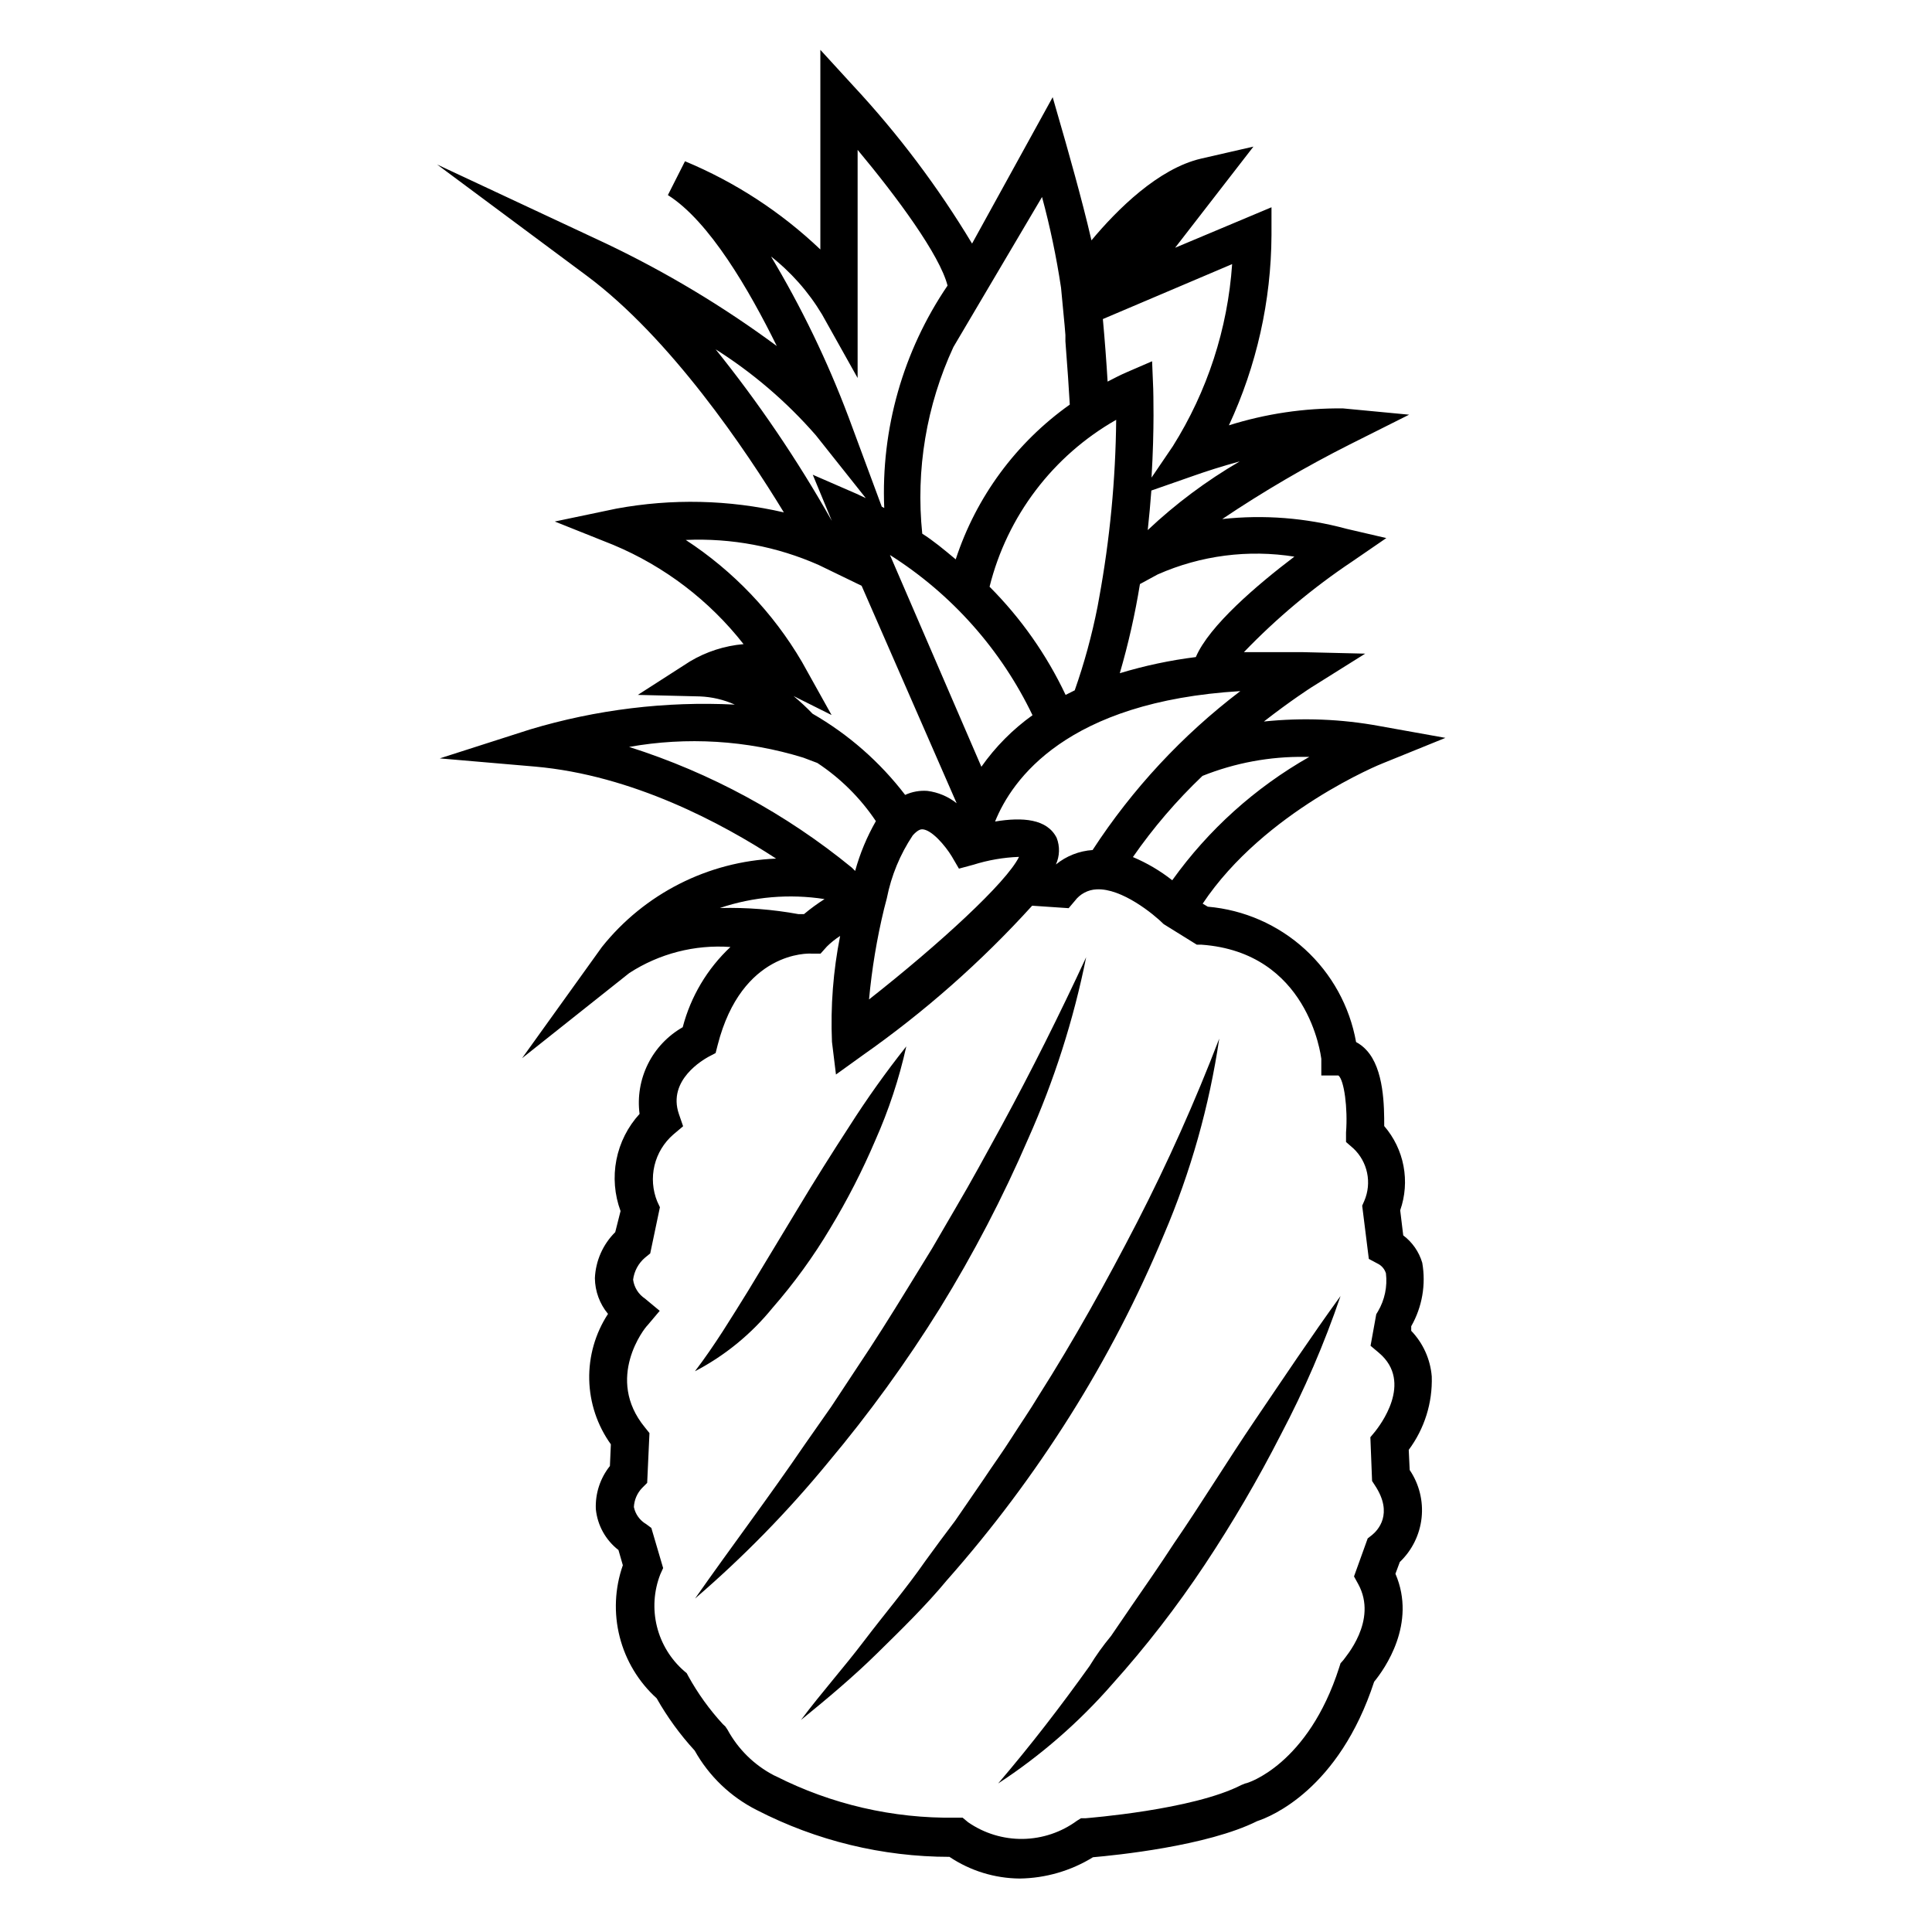 <?xml version="1.0" encoding="UTF-8"?>
<!-- Uploaded to: SVG Repo, www.svgrepo.com, Generator: SVG Repo Mixer Tools -->
<svg fill="#000000" width="800px" height="800px" version="1.1" viewBox="144 144 512 512" xmlns="http://www.w3.org/2000/svg">
 <g>
  <path d="m523.43 508.77c-0.367-4.535-2.289-8.809-5.441-12.09v-1.211c2.902-5.098 3.938-11.047 2.922-16.824-0.855-2.898-2.621-5.445-5.039-7.258l-0.805-6.648c1.32-3.766 1.621-7.809 0.879-11.727-0.742-3.922-2.508-7.574-5.113-10.594 0-5.039 0-15.113-4.734-20.152-0.781-0.855-1.699-1.57-2.723-2.113-1.691-9.469-6.461-18.117-13.562-24.602-7.106-6.484-16.148-10.445-25.734-11.27l-1.359-0.805c16.375-24.535 47.457-37.129 47.812-37.23l16.523-6.703-17.434-3.125h0.004c-10.117-1.871-20.449-2.277-30.684-1.211 7.254-5.644 12.395-8.918 12.543-9.02l14.309-8.965-16.777-0.402h-15.367 0.004c8.68-9.02 18.309-17.078 28.715-24.031l9.02-6.195-10.629-2.473c-10.695-2.894-21.836-3.766-32.852-2.566 10.863-7.297 22.172-13.91 33.859-19.801l15.668-7.859-17.531-1.664h-0.004c-10.246-0.105-20.449 1.41-30.227 4.484 7.344-15.785 11.195-32.969 11.285-50.379v-7.406l-25.543 10.73 20.758-26.805-13.855 3.176c-11.336 2.621-22.27 13.504-29.07 21.664-2.621-11.387-6.648-25.191-6.902-26.199l-3.375-11.738-21.363 38.793c-9-14.973-19.535-28.973-31.438-41.766l-8.766-9.574v52.902c-10.422-9.926-22.582-17.852-35.871-23.379l-4.535 8.969c10.984 6.902 21.562 25.191 28.867 40.004h0.004c-14.207-10.508-29.391-19.617-45.344-27.207l-44.688-20.906 39.648 29.473c22.219 16.523 42.219 46.25 52.246 62.723-14.555-3.363-29.645-3.703-44.336-1.008l-16.375 3.426 15.516 6.195 0.004 0.004c13.559 5.672 25.441 14.727 34.512 26.297-5.023 0.434-9.883 2-14.211 4.586l-13.805 8.867 16.426 0.402c3.199 0.125 6.348 0.863 9.27 2.168-18.348-0.922-36.715 1.309-54.309 6.598l-23.879 7.656 25.191 2.168c25.945 2.266 49.727 15.113 63.934 24.383l-0.004 0.004c-18.047 0.762-34.879 9.305-46.148 23.426l-21.16 29.473 28.414-22.57c7.945-5.156 17.355-7.578 26.805-6.902-6.137 5.75-10.523 13.121-12.648 21.262-3.969 2.262-7.18 5.652-9.215 9.746-2.035 4.09-2.809 8.695-2.219 13.227-3.125 3.414-5.246 7.621-6.137 12.164-0.887 4.543-0.508 9.238 1.098 13.582l-1.41 5.59c-3.269 3.242-5.191 7.594-5.391 12.191 0.039 3.465 1.266 6.809 3.477 9.473-3.375 5.164-5.109 11.23-4.977 17.398 0.137 6.168 2.133 12.152 5.731 17.164l-0.25 5.742c-2.586 3.238-3.91 7.301-3.731 11.438 0.426 4.281 2.594 8.195 5.996 10.832l1.16 4.031c-2.141 6.106-2.434 12.711-0.836 18.984 1.594 6.273 5.004 11.938 9.801 16.281 2.824 4.984 6.203 9.633 10.078 13.855 3.793 6.785 9.531 12.277 16.473 15.77 15.785 8.129 33.281 12.379 51.039 12.391 5.516 3.699 11.996 5.695 18.641 5.746 6.856-0.098 13.559-2.047 19.395-5.644 5.793-0.504 30.23-2.922 43.527-9.574 3.578-1.16 21.664-8.414 30.984-36.93 2.769-3.375 11.336-15.418 5.644-28.617l1.16-3.125v0.004c3.246-3.098 5.293-7.246 5.773-11.711 0.477-4.465-0.641-8.953-3.156-12.672l-0.25-5.34c4.172-5.606 6.324-12.461 6.098-19.449zm-33.605-164.19h1.16c-14.336 8.137-26.734 19.293-36.328 32.699-3.184-2.508-6.691-4.574-10.426-6.148 5.398-7.777 11.578-14.984 18.438-21.512 8.633-3.453 17.859-5.164 27.156-5.039zm-65.797 21.465c-2.519-5.039-9.02-5.543-16.324-4.332 4.484-11.133 18.941-31.789 64.992-34.562-15.371 11.688-28.613 25.934-39.148 42.117-3.559 0.238-6.957 1.578-9.723 3.828 1.016-2.227 1.09-4.769 0.203-7.051zm-44.988 15.922-0.004-0.004c1.172-5.922 3.5-11.555 6.852-16.574 1.258-1.41 2.066-1.613 2.469-1.613 2.469 0 6.144 4.332 7.859 7.152l1.914 3.273 3.727-1.008 0.004 0.004c3.949-1.254 8.051-1.965 12.191-2.117-3.273 6.75-21.16 23.176-39.75 37.785v0.004c0.746-8.082 2.074-16.098 3.981-23.984m39.398-51.387c-5.273 3.769-9.875 8.402-13.605 13.703l-24.23-56.125c16.363 10.352 29.477 25.105 37.836 42.574zm17.18-28.719c-1.484 7.527-3.504 14.934-6.047 22.168l-2.418 1.211c-5.023-10.641-11.84-20.34-20.152-28.668 4.668-18.711 16.793-34.695 33.555-44.234-0.156 15.871-1.672 31.699-4.535 47.309m51.742-11.035c-9.773 7.406-22.57 18.289-26.098 26.602-6.828 0.852-13.57 2.285-20.152 4.281 2.262-7.758 4.047-15.648 5.34-23.629l4.734-2.57v0.004c11.387-5.027 23.984-6.652 36.273-4.688zm-14.559-25.191h-0.004c-8.758 5.102-16.906 11.188-24.281 18.141 0.402-3.68 0.707-7.152 0.957-10.48l11.688-4.082c2.57-0.906 6.852-2.316 11.688-3.625zm-1.918-52.344c-1.176 17.141-6.574 33.719-15.719 48.266l-5.644 8.312c0.805-13.301 0.453-22.621 0.453-23.477l-0.301-7.356-6.75 2.922c-1.762 0.754-3.375 1.613-5.039 2.469-0.301-5.039-0.754-11.133-1.258-16.574zm-44.184 18.793v1.664c0.504 6.398 0.957 13.098 1.16 16.777v-0.004c-14.211 10.078-24.809 24.453-30.23 41.012-3.074-2.57-6.047-5.039-8.867-6.801-1.75-16.938 1.105-34.027 8.262-49.477l23.48-39.75c2.137 7.906 3.816 15.934 5.035 24.031l0.957 10.078m-78.191-18.641c5.574 4.309 10.289 9.621 13.906 15.668l9.422 16.828v-60.457c10.43 12.496 21.766 27.859 23.832 35.973v-0.004c-11.785 17.336-17.668 38.008-16.777 58.945l-0.656-0.352-8.816-23.781v0.004c-5.602-14.871-12.531-29.203-20.707-42.824zm-14.711 24.637c10.066 6.312 19.148 14.07 26.957 23.023l13.25 16.676-2.469-1.16-11.586-5.039 5.039 12.191-0.004 0.004c-9.055-16.059-19.418-31.344-30.984-45.695zm-7.504 50.781c12.109-0.539 24.184 1.738 35.266 6.652l11.336 5.492 25.191 57.637v-0.004c-2.238-1.781-4.922-2.914-7.762-3.273-2.019-0.152-4.051 0.211-5.894 1.059-6.676-8.723-15.016-16.035-24.535-21.512-1.59-1.656-3.273-3.219-5.035-4.688l10.078 5.039-7.863-14.105c-7.625-13-18.164-24.055-30.781-32.297zm-15.113 54.863-0.004 0.004c15.422-2.766 31.281-1.797 46.25 2.82l3.727 1.41h0.004c6.144 4.059 11.418 9.297 15.516 15.418-2.375 4.152-4.223 8.586-5.492 13.199l-0.855-0.855c-17.469-14.297-37.484-25.152-58.996-31.992zm24.133 42.672-0.004 0.004c8.934-3 18.453-3.812 27.762-2.367-1.898 1.207-3.715 2.535-5.441 3.981h-1.512c-6.797-1.242-13.699-1.781-20.605-1.613zm172.86 151.85 0.754 1.16c5.039 7.609 0.656 11.992-0.754 13.148l-1.16 0.906-3.629 10.078 1.109 2.016c5.34 9.723-3.578 19.547-3.93 20.152l-0.754 0.855-0.352 1.109c-8.215 25.691-24.285 30.73-24.891 30.73l-1.008 0.402c-12.898 6.648-40.961 8.766-41.262 8.816h-1.258l-1.059 0.656c-4.172 3.066-9.195 4.754-14.371 4.828-5.176 0.07-10.246-1.477-14.5-4.426l-1.461-1.211h-1.914v0.004c-16.508 0.25-32.832-3.519-47.559-10.984l-0.555-0.25v-0.004c-5.184-2.707-9.445-6.898-12.242-12.039l-0.605-0.906-0.656-0.605h0.004c-3.559-3.867-6.637-8.145-9.172-12.746l-0.402-0.754-0.656-0.555c-3.574-3.098-6.102-7.227-7.238-11.816-1.137-4.594-0.824-9.422 0.891-13.828l0.754-1.664-3.125-10.629-1.359-1.008h0.004c-1.688-0.977-2.879-2.625-3.273-4.535 0.094-1.887 0.863-3.672 2.164-5.039l1.359-1.359 0.605-13.199-1.211-1.512c-10.68-13 0-26.449 0.656-27.004l3.273-3.879-3.879-3.223 0.004-0.004c-1.742-1.137-2.898-2.977-3.176-5.035 0.289-2.277 1.422-4.363 3.176-5.848l1.359-1.109 2.57-12.242-0.707-1.512v0.004c-1.234-3.031-1.488-6.367-0.73-9.547 0.762-3.18 2.496-6.043 4.961-8.188l2.621-2.215-1.109-3.223c-3.125-9.07 6.602-14.461 7.707-15.113l2.016-1.059 0.555-2.168c6.398-24.938 24.133-24.234 24.789-24.184h2.469l1.664-1.863v-0.004c1.074-1.059 2.254-2.004 3.523-2.82-1.836 9.234-2.566 18.656-2.164 28.062l1.059 8.664 7.004-5.039h-0.004c16.426-11.52 31.516-24.836 44.992-39.699l9.672 0.656 1.664-1.965c1.367-1.816 3.473-2.926 5.742-3.023 6.648-0.352 15.113 6.551 17.785 9.219l8.766 5.441h1.211c28.312 2.016 31.641 29.27 31.789 30.23v4.434h4.535c1.512 1.211 2.519 8.664 2.016 15.113v2.519l1.914 1.664v-0.004c3.82 3.57 4.988 9.156 2.922 13.957l-0.555 1.258 1.762 14.105 2.266 1.211h0.004c1.094 0.512 1.918 1.465 2.266 2.621 0.414 3.5-0.328 7.039-2.113 10.074l-0.453 0.754-1.512 8.363 2.215 1.863c9.32 7.859 0 19.547-1.008 20.859l-1.258 1.512z"/>
  <path d="m455.02 553.16c-3.578 5.492-7.305 10.883-11.035 16.273l-5.543 8.113c-2.113 2.551-4.012 5.203-5.691 7.957-7.559 10.582-15.617 21.059-24.234 31.137 11.23-7.344 21.402-16.191 30.23-26.301 8.934-9.957 17.133-20.547 24.535-31.688 7.367-11.094 14.094-22.602 20.152-34.461 6.227-11.809 11.52-24.09 15.82-36.727-7.859 10.832-15.113 21.766-22.57 32.746-7.457 10.984-14.258 22.168-21.664 32.949z"/>
  <path d="m452.45 471.19c7.102-16.613 12.027-34.07 14.66-51.945-6.371 16.605-13.637 32.852-21.766 48.668-8.113 15.719-16.676 31.137-26.148 46.047-2.266 3.777-4.785 7.406-7.152 11.133-2.367 3.727-5.039 7.406-7.406 10.984l-7.508 10.934c-2.672 3.527-5.289 7.055-7.91 10.68-5.039 7.254-10.832 14.055-16.223 21.16-5.391 7.106-11.336 13.754-16.727 20.957 6.953-5.644 13.855-11.438 20.152-17.633s12.898-12.594 18.641-19.547l0.004 0.004c11.965-13.547 22.812-28.035 32.445-43.328 9.645-15.312 17.984-31.406 24.938-48.113z"/>
  <path d="m393.1 490.68c8.867-14.379 16.68-29.379 23.375-44.891 6.883-15.418 12.039-31.555 15.367-48.113-7.004 15.113-14.559 30.23-22.418 44.688-3.981 7.254-7.91 14.559-12.141 21.715l-6.246 10.73-6.5 10.578c-4.332 7.055-8.715 14.055-13.352 20.957l-6.852 10.379-7.055 10.078c-9.371 13.754-19.398 27.004-29.07 40.809v0.004c12.777-10.984 24.574-23.051 35.266-36.074 10.828-12.902 20.727-26.555 29.625-40.859z"/>
  <path d="m348.66 490.68c5.773-6.606 10.934-13.723 15.418-21.262 4.5-7.453 8.477-15.215 11.891-23.223 3.559-8.004 6.312-16.34 8.211-24.891-5.406 6.805-10.449 13.883-15.113 21.211-4.684 7.203-9.219 14.41-13.602 21.715l-13.148 21.766c-4.484 7.203-8.816 14.41-14.156 21.41h-0.004c7.902-4.121 14.879-9.812 20.504-16.727z"/>
 </g>
</svg>